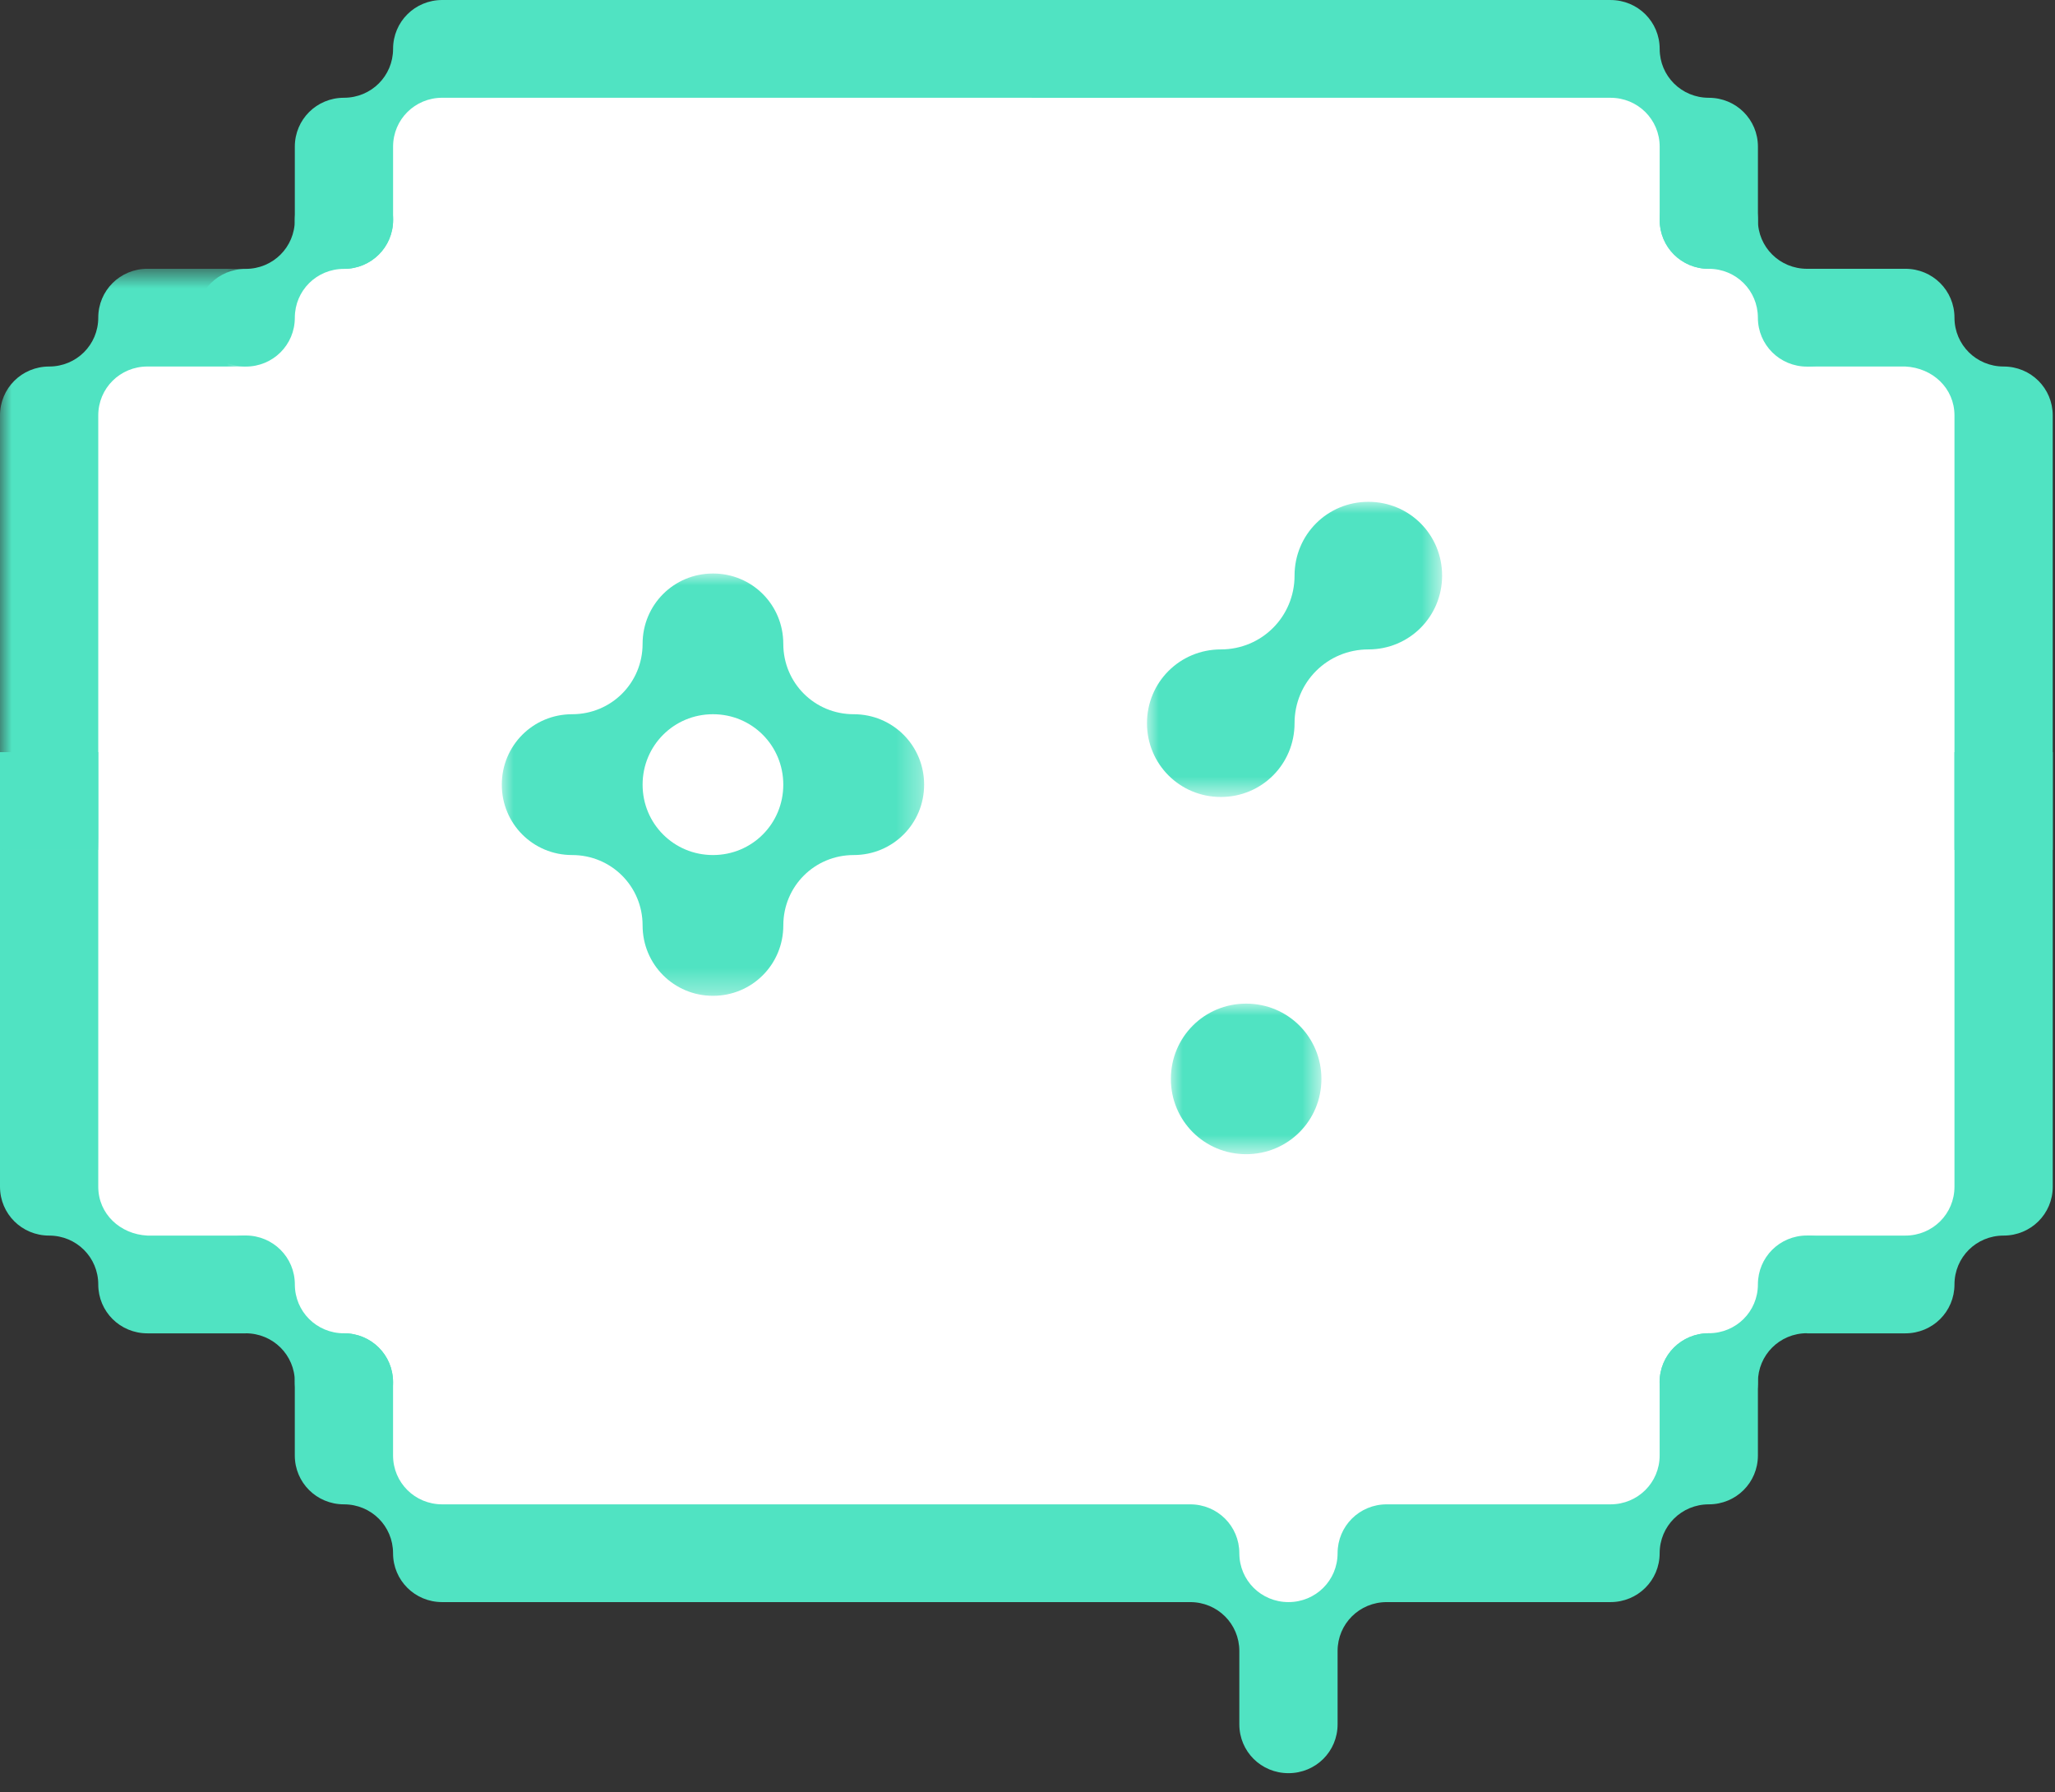 <?xml version="1.0" encoding="UTF-8" standalone="no"?>
<svg width="86px" height="75px" viewBox="0 0 86 75" version="1.1" xmlns="http://www.w3.org/2000/svg" xmlns:xlink="http://www.w3.org/1999/xlink">
    <rect x="0" y="0" width="86" height="75" fill="#333333" stroke="none"/>
    <!-- Generator: Sketch 42 (36781) - http://www.bohemiancoding.com/sketch -->
    <title>Group 2</title>
    <desc>Created with Sketch.</desc>
    <defs>
        <polygon id="path-1" points="9.28908553e-20 0.68 9.28908553e-20 25 10.285 25 10.285 0.68 0 0.68"></polygon>
        <polygon id="path-3" points="17.674 17.672 0 17.672 0 0 17.674 0"></polygon>
        <polygon id="path-5" points="12.351 12.351 0 12.351 0 0 12.351 0"></polygon>
        <polygon id="path-7" points="6.3 3.151 6.3 0 0 0 0 3.151 0 6.301 6.3 6.301"></polygon>
    </defs>
    <g id="Page-1" stroke="none" stroke-width="1" fill="none" fill-rule="evenodd">
        <g id="Desktop-HD-/-Homepage-Copy" transform="translate(-157, -2410)">
            <g id="Group-2" transform="translate(157, 2410)">
                <g id="Group">
                    <polygon id="Path-2" fill="#FFFFFF" points="22.343 1.333 16.684 3.843 14.926 7.682 12.028 12.174 8.079 12.888 3.368 16.397 2.192 49.324 5.866 53.877 9.375 54.427 12.122 55.574 13.606 58.424 17.842 64.701 50.442 64.756 52.736 68.313 55.318 68.21 58.113 64.077 67.927 64.729 71.821 58.878 75.447 53.817 80.323 53.268 84.698 47.919 83.709 15.979 79.011 13.74 73.537 11.164 70.797 6.873 68.551 2.071"></polygon>
                    <g id="Page-1-Copy">
                        <path d="M51.865,69.091 C51.865,67.954 50.951,67.045 49.808,67.045 L18.505,67.045 C17.363,67.045 16.449,66.136 16.449,65 C16.449,63.863 15.535,62.954 14.393,62.954 C13.251,62.954 12.337,62.045 12.337,60.909 L12.337,57.841 C12.337,56.704 13.251,55.795 14.393,55.795 C15.535,55.795 16.449,56.704 16.449,57.841 L16.449,60.909 C16.449,62.045 17.363,62.954 18.505,62.954 L49.808,62.954 C50.951,62.954 51.865,63.863 51.865,65 C51.865,66.136 52.778,67.045 53.921,67.045 C55.063,67.045 55.977,66.136 55.977,65 C55.977,63.863 56.891,62.954 58.033,62.954 L67.398,62.954 C68.541,62.954 69.455,62.045 69.455,60.909 L69.455,57.841 C69.455,56.704 70.371,55.795 71.513,55.795 C72.655,55.795 73.567,56.704 73.567,57.841 L73.567,60.909 C73.567,62.045 72.655,62.954 71.513,62.954 C70.371,62.954 69.455,63.863 69.455,65 C69.455,66.136 68.541,67.045 67.398,67.045 L58.033,67.045 C56.891,67.045 55.977,67.954 55.977,69.091 L55.977,72.161 C55.977,73.297 55.063,74.204 53.921,74.204 C52.778,74.204 51.865,73.297 51.865,72.161 L51.865,69.091 Z" id="Fill-1" fill="#50E3C2"></path>
                        <path d="M81.793,31.477 L81.793,49.662 C81.793,50.798 80.879,51.707 79.737,51.707 L75.62,51.707 L75.62,55.798 L79.737,55.798 C80.879,55.798 81.793,54.889 81.793,53.752 C81.793,52.616 82.705,51.707 83.847,51.707 C84.992,51.707 85.906,50.798 85.906,49.662 L85.906,31.477" id="Fill-3" fill="#50E3C2"></path>
                        <path d="M0,31.477 L0,49.662 C0,50.798 0.914,51.707 2.056,51.707 C3.199,51.707 4.112,52.616 4.112,53.752 C4.112,54.889 5.026,55.798 6.169,55.798 L10.281,55.798 L10.281,51.707 L6.169,51.707 C5.026,51.65 4.112,50.798 4.112,49.662 L4.112,31.477" id="Fill-5" fill="#50E3C2"></path>
                        <path d="M14.393,55.796 C15.536,55.796 16.449,56.703 16.449,57.839 C16.449,58.976 15.536,59.887 14.393,59.887 C13.251,59.887 12.339,58.976 12.339,57.839 C12.339,56.703 11.423,55.796 10.281,55.796 C9.138,55.796 8.225,54.887 8.225,53.751 C8.225,52.614 9.138,51.703 10.281,51.703 C11.423,51.703 12.339,52.614 12.339,53.751 C12.339,54.887 13.251,55.796 14.393,55.796" id="Fill-7" fill="#50E3C2"></path>
                        <path d="M73.567,53.75 C73.567,52.613 74.479,51.704 75.621,51.704 C76.763,51.704 77.68,52.613 77.68,53.75 C77.68,54.886 76.763,55.793 75.621,55.793 C74.479,55.793 73.567,56.704 73.567,57.841 C73.567,58.977 72.653,59.886 71.511,59.886 C70.368,59.886 69.452,58.977 69.452,57.841 C69.452,56.704 70.368,55.793 71.511,55.793 C72.653,55.793 73.567,54.886 73.567,53.75" id="Fill-9" fill="#50E3C2"></path>
                        <g id="Group-13" transform="translate(0, 10.568)">
                            <mask id="mask-2" fill="white">
                                <use xlink:href="#path-1"></use>
                            </mask>
                            <g id="Clip-12"></g>
                            <path d="M4.112,25 L4.112,6.816 C4.112,5.68 5.026,4.77 6.168,4.77 L10.285,4.77 L10.285,0.68 L6.168,0.68 C5.026,0.68 4.112,1.589 4.112,2.725 C4.112,3.861 3.2,4.77 2.058,4.77 C0.913,4.77 -0,5.68 -0,6.816 L-0,25" id="Fill-11" fill="#50E3C2" mask="url(#mask-2)"></path>
                        </g>
                        <path d="M85.905,35.568 L85.905,17.384 C85.905,16.247 84.992,15.338 83.849,15.338 C82.707,15.338 81.793,14.429 81.793,13.293 C81.793,12.157 80.879,11.248 79.737,11.248 L75.624,11.248 L75.624,15.338 L79.737,15.338 C80.879,15.395 81.793,16.247 81.793,17.384 L81.793,35.568" id="Fill-14" fill="#50E3C2"></path>
                        <path d="M71.512,11.249 C70.37,11.249 69.456,10.342 69.456,9.206 C69.456,8.07 70.37,7.158 71.512,7.158 C72.655,7.158 73.566,8.07 73.566,9.206 C73.566,10.342 74.482,11.249 75.625,11.249 C76.767,11.249 77.681,12.158 77.681,13.295 C77.681,14.431 76.767,15.342 75.625,15.342 C74.482,15.342 73.566,14.431 73.566,13.295 C73.566,12.158 72.655,11.249 71.512,11.249" id="Fill-16" fill="#50E3C2"></path>
                        <path d="M12.338,13.296 C12.338,14.432 11.427,15.341 10.284,15.341 C9.142,15.341 8.226,14.432 8.226,13.296 C8.226,12.159 9.142,11.252 10.284,11.252 C11.427,11.252 12.338,10.341 12.338,9.205 C12.338,8.068 13.252,7.159 14.395,7.159 C15.537,7.159 16.453,8.068 16.453,9.205 C16.453,10.341 15.537,11.252 14.395,11.252 C13.252,11.252 12.338,12.159 12.338,13.296" id="Fill-18" fill="#50E3C2"></path>
                        <path d="M47.294,0 L18.507,0 C17.364,0 16.45,0.909 16.45,2.045 C16.45,3.182 15.536,4.091 14.394,4.091 C13.252,4.091 12.338,5 12.338,6.136 L12.338,9.205 C12.338,10.341 13.252,11.25 14.394,11.25 C15.536,11.25 16.45,10.341 16.45,9.205 L16.45,6.136 C16.45,5 17.364,4.091 18.507,4.091 L47.294,4.091 L47.294,0 Z" id="Fill-20" fill="#50E3C2"></path>
                        <path d="M71.512,4.092 C70.37,4.092 69.456,3.183 69.456,2.046 C69.456,0.91 68.542,0.001 67.4,0.001 L43.182,0.001 L43.182,4.092 L67.4,4.092 C68.542,4.092 69.456,5.001 69.456,6.137 L69.456,9.205 C69.456,10.342 70.37,11.251 71.512,11.251 C72.655,11.251 73.568,10.342 73.568,9.205 L73.568,6.137 C73.568,5.001 72.655,4.092 71.512,4.092" id="Fill-22" fill="#50E3C2"></path>
                    </g>
                </g>
                <g id="Page-1" transform="translate(21, 24)">
                    <mask id="mask-4" fill="white">
                        <use xlink:href="#path-3"></use>
                    </mask>
                    <g id="Clip-2"></g>
                    <path d="M2.943,5.889 C4.58,5.889 5.892,4.582 5.892,2.944 C5.892,1.308 7.201,0 8.838,0 C10.474,0 11.78,1.308 11.78,2.944 C11.781,4.582 13.091,5.889 14.727,5.889 C16.363,5.889 17.674,7.2 17.674,8.837 C17.674,10.473 16.363,11.782 14.727,11.782 C13.091,11.782 11.781,13.089 11.781,14.726 C11.781,16.362 10.474,17.673 8.838,17.673 C7.203,17.673 5.892,16.362 5.892,14.726 C5.892,13.089 4.58,11.782 2.943,11.782 C1.307,11.782 -0,10.473 -0,8.837 C-0,7.2 1.307,5.889 2.943,5.889 M8.838,5.889 C7.201,5.889 5.892,7.2 5.892,8.837 C5.892,10.473 7.201,11.782 8.838,11.782 C10.474,11.782 11.78,10.473 11.78,8.837 C11.78,7.2 10.474,5.889 8.838,5.889" id="Fill-1" fill="#50E3C2" mask="url(#mask-4)"></path>
                </g>
                <g id="Page-1" transform="translate(48, 21)">
                    <mask id="mask-6" fill="white">
                        <use xlink:href="#path-5"></use>
                    </mask>
                    <g id="Clip-2"></g>
                    <path d="M3.091,6.177 C4.806,6.177 6.176,4.803 6.176,3.088 C6.176,1.372 7.55,0 9.266,0 C10.981,0 12.351,1.372 12.351,3.088 C12.351,4.803 10.981,6.177 9.266,6.177 C7.55,6.177 6.176,7.549 6.176,9.264 C6.176,10.98 4.806,12.352 3.091,12.352 C1.375,12.352 -0,10.98 -0,9.264 C-0,7.549 1.375,6.177 3.091,6.177" id="Fill-1" fill="#50E3C2" mask="url(#mask-6)"></path>
                </g>
                <g id="Page-1" transform="translate(49, 42)">
                    <mask id="mask-8" fill="white">
                        <use xlink:href="#path-7"></use>
                    </mask>
                    <g id="Clip-2"></g>
                    <path d="M0,3.151 C0,1.401 1.4,-0 3.15,-0 C4.9,-0 6.3,1.401 6.3,3.151 C6.3,4.901 4.9,6.301 3.15,6.301 C1.4,6.301 0,4.901 0,3.151" id="Fill-1" fill="#50E3C2" mask="url(#mask-8)"></path>
                </g>
            </g>
        </g>
    </g>
</svg>